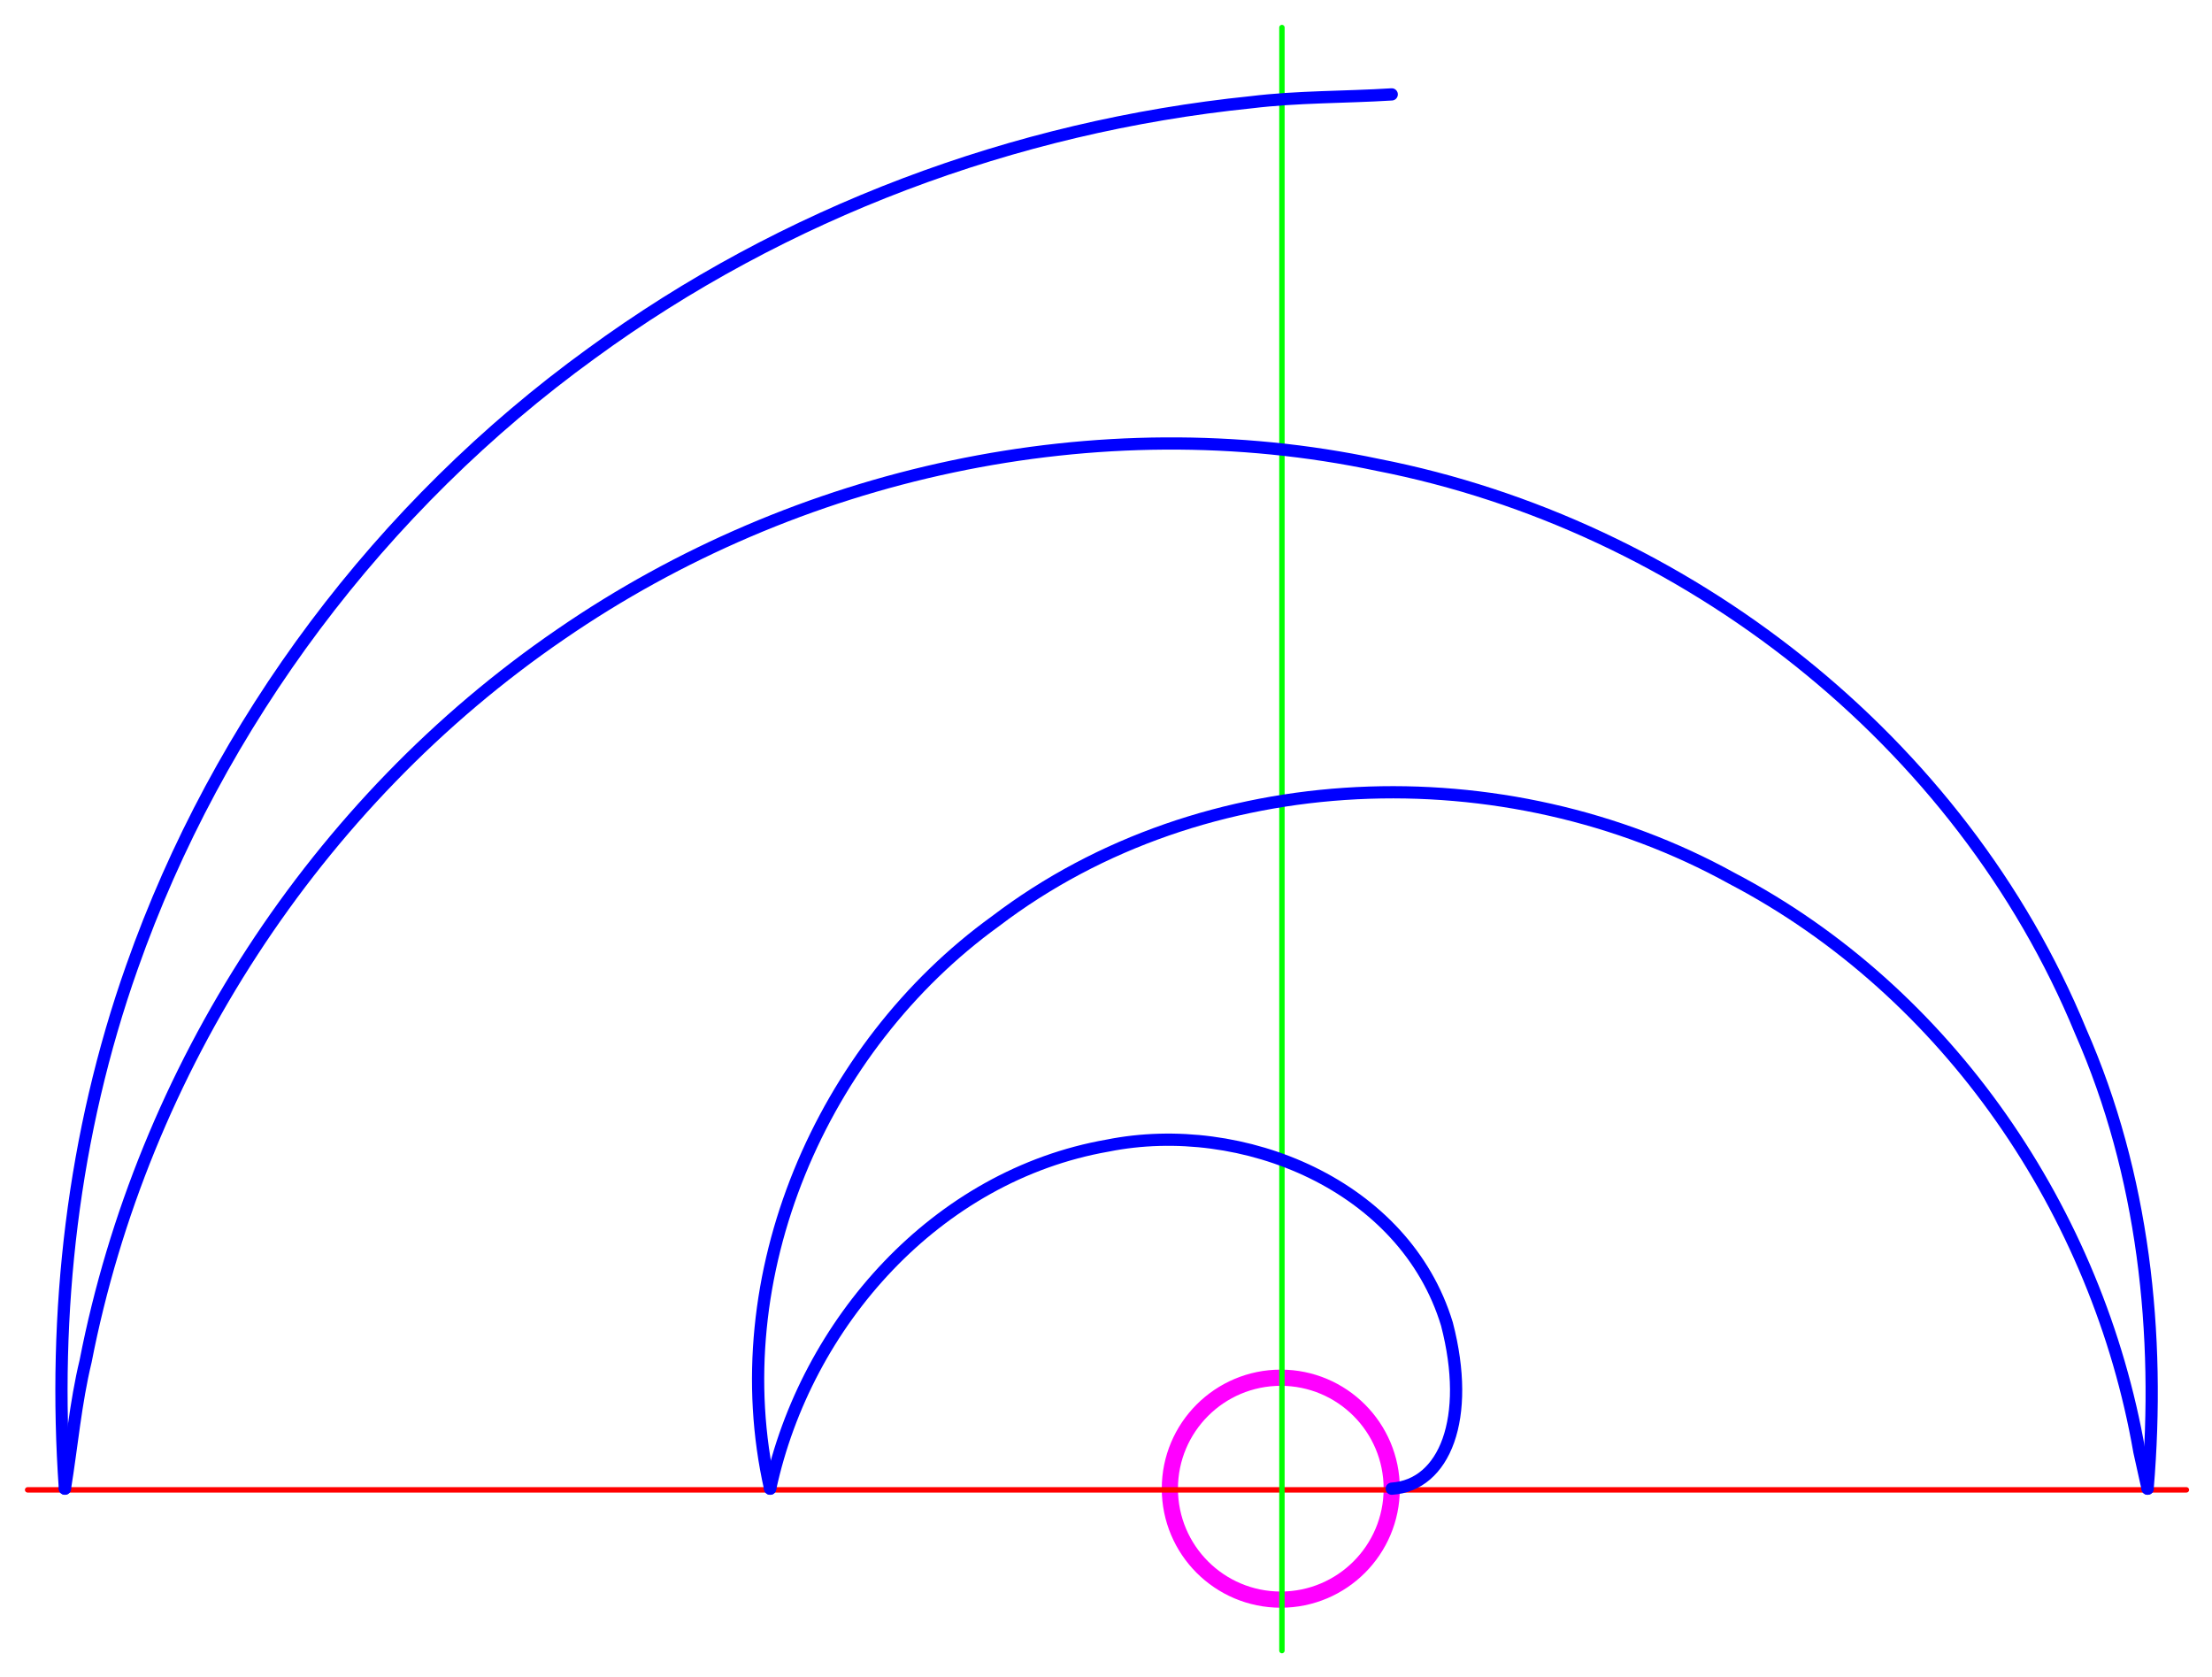 <?xml version="1.0" encoding="UTF-8" standalone="no"?>
<svg
   xmlns:dc="http://purl.org/dc/elements/1.1/"
   xmlns:cc="http://creativecommons.org/ns#"
   xmlns:rdf="http://www.w3.org/1999/02/22-rdf-syntax-ns#"
   xmlns:svg="http://www.w3.org/2000/svg"
   xmlns="http://www.w3.org/2000/svg"
   style="fill-rule:evenodd;stroke-linecap:round;stroke-linejoin:round"
   height="310.714"
   width="410"
   id="svg4196"
   xml:space="preserve"
   version="1.1"
   viewBox="0 0 410 310.714"><defs
     id="defs4198"><clipPath
       id="clipId0"><path
         id="path4201"
         d="M 0,768 1024,768 1024,0 0,0 Z" /></clipPath></defs><circle
     cx="237.399"
     cy="275.88"
     r="20.562"
     id="circle4223"
     style="fill:none;stroke:#ff00ff;stroke-width:3;stroke-miterlimit:4;stroke-dasharray:none" /><polyline
     transform="matrix(0.539,0,0,0.539,-74.47,-49.704)"
     points="147.665,604.457 890.024,604.457 "
     id="polyline4227"
     style="fill:none;stroke:#ff0000;stroke-width:1.857;stroke-miterlimit:4;stroke-dasharray:none" /><polyline
     transform="matrix(0.539,0,0,0.539,-74.47,-49.704)"
     points="578.995,659.719 578.995,101.687 "
     id="polyline4231"
     style="fill:none;stroke:#00ff00;stroke-width:1.857;stroke-miterlimit:4;stroke-dasharray:none" /><path
     id="path4903"
     d="m 257.961,275.88 c 9.795,-0.625 14.787,-12.994 10.233,-30.503 -7.792,-25.712 -37.881,-38.079 -62.885,-33.076 -31.708,5.535 -55.921,32.802 -62.56,63.579"
     style="color:#000000;clip-rule:nonzero;display:inline;overflow:visible;visibility:visible;opacity:1;isolation:auto;mix-blend-mode:normal;color-interpolation:sRGB;color-interpolation-filters:linearRGB;solid-color:#000000;solid-opacity:1;fill:none;fill-opacity:1;fill-rule:nonzero;stroke:#0000ff;stroke-width:2.267;stroke-linecap:round;stroke-linejoin:miter;stroke-miterlimit:4;stroke-dasharray:none;stroke-dashoffset:0;stroke-opacity:1;color-rendering:auto;image-rendering:auto;shape-rendering:auto;text-rendering:auto;enable-background:accumulate" /><path
     id="path4901"
     d="m 142.75,275.88 c -8.878,-39.383 9.462,-81.809 41.762,-105.161 38.712,-29.45 94.422,-31.188 136.53,-7.925 40.072,20.978 67.806,61.943 75.495,106.197 0.509,2.296 1.018,4.593 1.527,6.889"
     style="fill:none;stroke:#0000ff;stroke-width:2.267;color:#000000;clip-rule:nonzero;display:inline;overflow:visible;visibility:visible;opacity:1;isolation:auto;mix-blend-mode:normal;color-interpolation:sRGB;color-interpolation-filters:linearRGB;solid-color:#000000;solid-opacity:1;fill-opacity:1;fill-rule:nonzero;stroke-linecap:round;stroke-linejoin:miter;stroke-miterlimit:4;stroke-dasharray:none;stroke-dashoffset:0;stroke-opacity:1;filter-blend-mode:normal;filter-gaussianBlur-deviation:0;color-rendering:auto;image-rendering:auto;shape-rendering:auto;text-rendering:auto;enable-background:accumulate" /><path
     id="path4899"
     d="m 398.064,275.88 c 2.415,-28.717 -0.726,-58.217 -12.411,-84.762 C 363.432,137.179 312.329,97.295 255.379,86.15 203.393,75.148 147.562,87.501 103.947,117.526 58.445,148.645 26.407,198.242 15.866,252.271 c -1.872,7.759 -2.553,15.741 -3.836,23.608"
     style="fill:none;stroke:#0000ff;stroke-width:2.267;color:#000000;clip-rule:nonzero;display:inline;overflow:visible;visibility:visible;opacity:1;isolation:auto;mix-blend-mode:normal;color-interpolation:sRGB;color-interpolation-filters:linearRGB;solid-color:#000000;solid-opacity:1;fill-opacity:1;fill-rule:nonzero;stroke-linecap:round;stroke-linejoin:miter;stroke-miterlimit:4;stroke-dasharray:none;stroke-dashoffset:0;stroke-opacity:1;filter-blend-mode:normal;filter-gaussianBlur-deviation:0;color-rendering:auto;image-rendering:auto;shape-rendering:auto;text-rendering:auto;enable-background:accumulate" /><path
     id="polyline4219"
     d="M 12.03,275.88 C 9.749,243.233 13.511,210.121 24.464,179.215 40.453,133.835 70.651,93.717 109.604,65.508 c 35.644,-26.067 78.389,-42.076 122.287,-46.559 8.634,-1.056 17.391,-0.912 26.071,-1.456"
     style="fill:none;stroke:#0000ff;stroke-width:2.267;color:#000000;clip-rule:nonzero;display:inline;overflow:visible;visibility:visible;opacity:1;isolation:auto;mix-blend-mode:normal;color-interpolation:sRGB;color-interpolation-filters:linearRGB;solid-color:#000000;solid-opacity:1;fill-opacity:1;fill-rule:nonzero;stroke-linecap:round;stroke-linejoin:miter;stroke-miterlimit:4;stroke-dasharray:none;stroke-dashoffset:0;stroke-opacity:1;filter-blend-mode:normal;filter-gaussianBlur-deviation:0;color-rendering:auto;image-rendering:auto;shape-rendering:auto;text-rendering:auto;enable-background:accumulate" /></svg>
